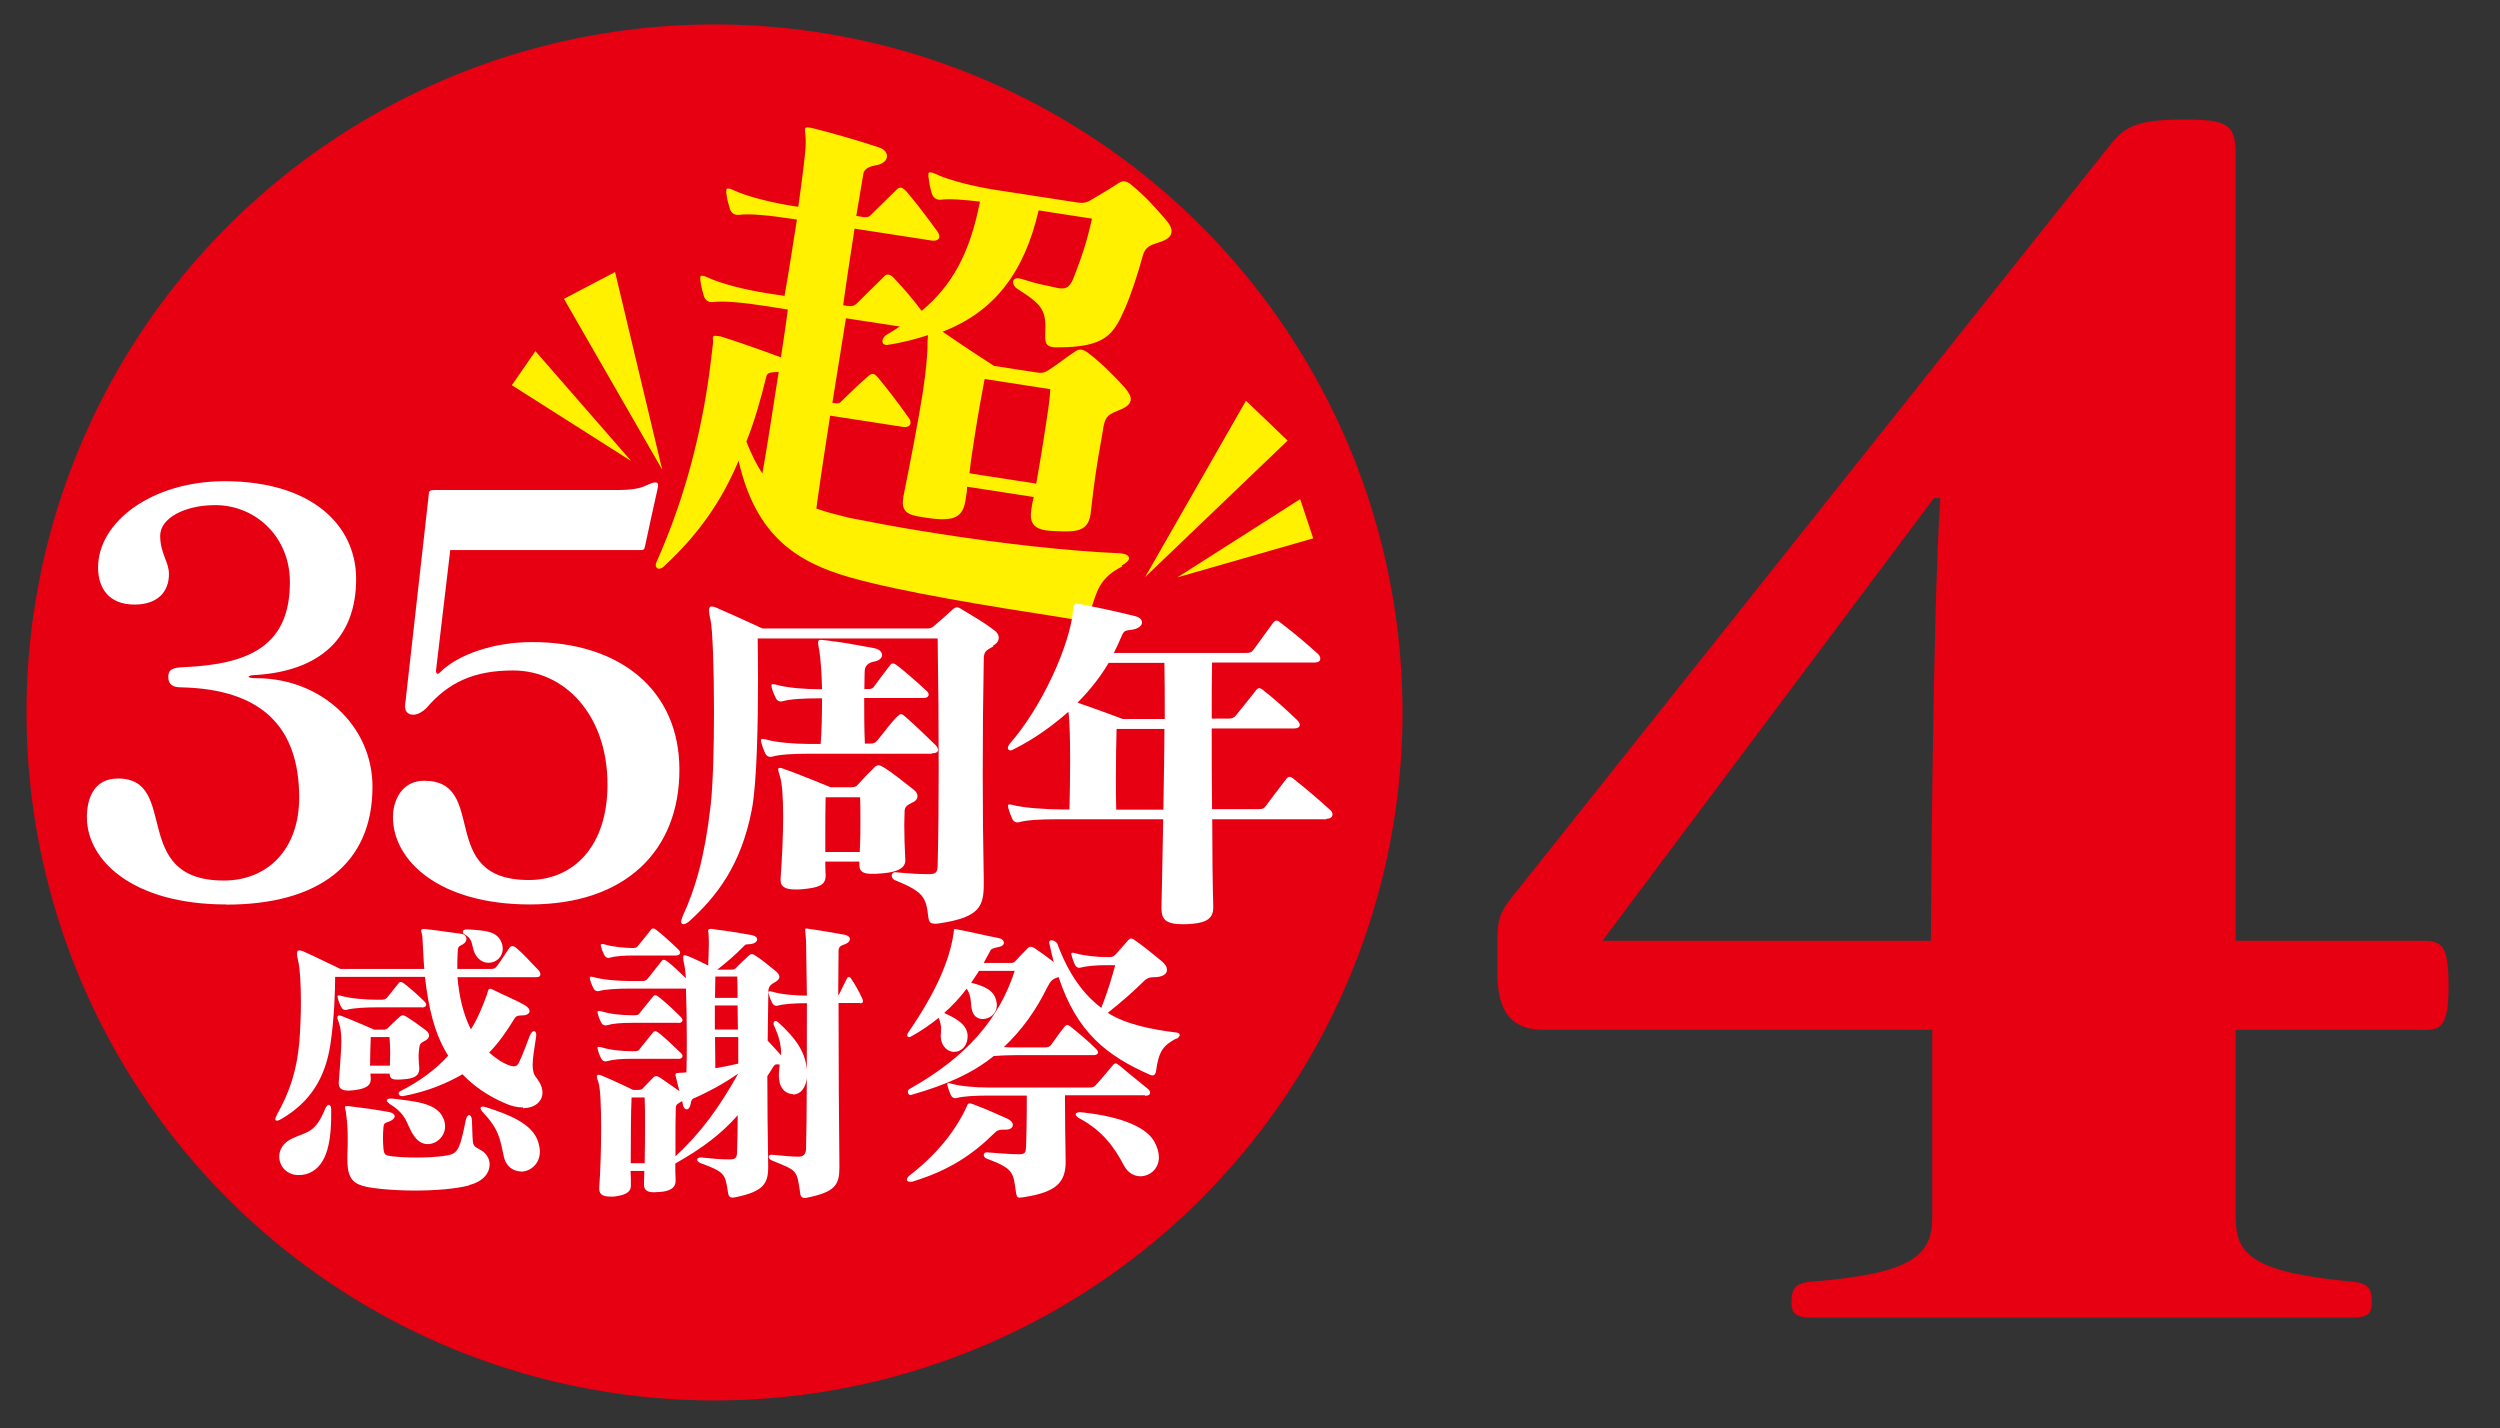 <?xml version="1.0" encoding="UTF-8"?>
<svg id="_レイヤー_1" data-name="レイヤー_1" xmlns="http://www.w3.org/2000/svg" version="1.1" viewBox="0 0 145.31 83.02">
  <rect x="0" y="0" width="145.31" height="83.02" fill="#333333" stroke="none"/>
  <!-- Generator: Adobe Illustrator 29.3.0, SVG Export Plug-In . SVG Version: 2.1.0 Build 146)  -->
  <defs>
    <style>
      .st0 {
        fill: #fff;
      }

      .st1 {
        fill: #fff100;
      }

      .st2 {
        fill: #e60012;
      }
    </style>
  </defs>
  <g>
    <circle class="st2" cx="41.53" cy="41.41" r="39.99"/>
    <g>
      <path class="st0" d="M30.4,64.37c-.32,0-.67-.07-1.06-.25-1.03-.44-1.84-1.03-2.46-1.68-.88.51-1.98.99-3.45,1.27h-.07c-.11,0-.19-.07-.19-.16,0-.05.04-.11.12-.14,1.06-.53,2.07-1.27,2.76-2.05-.8-1.26-1.15-2.81-1.35-4.58h-5.22c0,.8-.05,2.44-.28,3.95-.3,1.95-1.19,3.34-2.83,4.3-.11.07-.21.11-.28.11-.05,0-.09-.04-.09-.09s.04-.14.09-.25c.76-1.34,1.17-2.62,1.31-4.25.05-.64.09-1.49.09-2.28,0-1.03-.05-1.98-.16-2.42-.05-.19-.07-.34-.07-.42,0-.14.05-.19.14-.19.05,0,.12.02.21.05.76.34,1.27.6,2.18,1.03h4.87c-.05-.6-.07-1.24-.11-1.88-.02-.16-.07-.28-.07-.35,0-.05.04-.09.14-.09h.09c.69.07,1.4.19,2.12.28.18.02.28.16.28.3,0,.11-.07.23-.23.32-.25.12-.27.14-.28.5-.02.3-.02.62-.02.92h1.93c.18,0,.27-.02.37-.16.27-.35.46-.69.74-1.08.09-.12.21-.12.37,0,.5.42.74.74,1.31,1.31.05.05.11.16.11.23,0,.11-.05.18-.27.18h-4.55c.09,1.06.32,2.14.78,3.03.37-.58.66-1.27.94-2.04.04-.11.04-.32.19-.32.04,0,.07.02.12.04.62.32,1.24.55,1.89.92.18.11.27.23.27.34,0,.14-.16.25-.42.25-.35,0-.39.07-.51.27-.41.66-.85,1.31-1.42,1.89.25.21.58.48.92.64.19.09.37.16.51.16.12,0,.23-.05.3-.21.27-.57.46-1.13.62-1.54.09-.21.18-.3.25-.3.09,0,.14.09.14.25,0,.04-.02.09-.02.14-.11.73-.19,1.2-.19,1.58,0,.32.05.55.23.76.23.3.34.58.34.85,0,.51-.44.9-1.13.9ZM17.75,68.25c-.14.04-.27.05-.39.05-.69,0-1.13-.51-1.13-1.08,0-.39.23-.8.74-1.04.89-.42,1.35-.3,1.93-1.73.07-.16.14-.23.21-.23.09,0,.14.11.14.27v.3c0,1.79-.32,3.15-1.5,3.47ZM24.72,60.48c-.3.16-.32.21-.35.42-.02.16-.04.34-.04.5,0,.21.02.42.04.66v.05c0,.48-.39.58-.89.62-.16.02-.28.02-.41.02-.25,0-.39-.05-.42-.3v-.05h-1.12c0,.09.02.2.02.28v.05c0,.46-.46.57-.99.64-.09,0-.18.02-.27.02-.34,0-.6-.07-.6-.42v-.07c.04-.57.09-1.06.11-1.5.02-.32.04-.6.04-.87,0-.44-.04-.81-.14-1.08-.05-.14-.09-.25-.09-.32s.04-.11.11-.11c.04,0,.11.02.18.05.94.37,1.86.78,1.86.78h.5c.16,0,.23-.04.3-.11.21-.21.42-.41.67-.64.07-.05.12-.09.19-.09.05,0,.12.04.21.09.34.21.69.46,1.12.78.12.09.19.21.19.3,0,.12-.07.21-.21.3ZM24.52,58.55h-2.58c-.69,0-1.42.04-1.77.14-.14.04-.27-.02-.34-.16s-.14-.3-.19-.5c-.02-.05-.02-.09-.02-.12s.02-.05.07-.05c.04,0,.07,0,.14.02.53.16,1.45.23,2.11.23h.23c.12,0,.25-.02.34-.14.25-.32.48-.58.65-.81.07-.11.18-.11.32,0,.35.27.78.64,1.2,1.06.16.16.11.34-.16.34ZM27.27,68.9c-.8.21-2.02.3-3.15.3-.71,0-1.4-.04-1.93-.09-1.49-.16-2-.32-2-1.72v-.21c.02-.41.02-.73.02-1.01,0-.5-.02-.87-.09-1.42-.02-.19-.07-.32-.07-.39,0-.05.02-.07.11-.07h.09c.78.09,1.61.21,2.34.34.23.04.35.14.35.25s-.11.23-.35.32c-.21.07-.28.09-.3.3-.04.39-.04.9,0,1.29.04.37.16.37.51.42.34.04.88.07,1.43.07.6,0,1.2-.04,1.56-.09.8-.12.9-.19,1.29-2.11.04-.18.12-.27.19-.27s.14.09.16.28c.07,1.7-.04,1.42.57,1.79.28.18.46.48.46.8,0,.48-.35.99-1.19,1.2ZM22.65,60.28h-1.1c-.02.57-.04,1.1-.04,1.66h1.15c0-.28.02-.51.02-.74,0-.3-.02-.58-.04-.92ZM24.86,66.5c-.25,0-.48-.11-.67-.32-.6-.69-.39-1.31-1.52-2-.12-.09-.19-.16-.19-.21,0-.07.09-.12.23-.12h.07c1.26.16,2.57.23,2.97,1.11.09.18.12.35.12.51,0,.6-.51,1.03-1.01,1.03ZM28.4,55.96c-.27,0-.53-.12-.73-.42-.32-.51-.09-.9-.65-1.22-.09-.05-.12-.11-.12-.16,0-.09.09-.14.25-.14h.04c1.03.07,1.72.09,1.98.81.04.11.05.23.05.32,0,.48-.39.81-.81.81ZM30.29,68.09c-.44,0-.89-.28-1.01-.89-.23-1.06-.28-1.56-1.24-2.58-.07-.09-.11-.16-.11-.21s.05-.09.14-.09c.05,0,.11.02.19.04,1.33.42,2.71.96,3.03,2.04.05.19.09.37.09.53,0,.74-.57,1.17-1.1,1.17Z"/>
      <path class="st0" d="M46.07,63.59c-.37,0-.73-.3-.78-.83-.02-.11-.02-.2-.02-.28,0-.21.04-.41.05-.6-.05,0-.09-.02-.14-.02-.16,0-.18.07-.3.25-.09.14-.18.3-.28.44,0,1.58.02,3.33.05,5.2v.09c0,.97-.3,1.4-1.81,1.73-.11.02-.18.04-.25.04-.18,0-.25-.09-.28-.32-.16-1.06-.19-1.17-1.58-1.68-.14-.05-.21-.14-.21-.21s.07-.12.21-.12h.05c.67.07,1.13.11,1.65.11.35,0,.41-.14.41-.46.02-.65.04-1.36.04-2.11-.92,1.06-2.07,1.93-3.63,2.81,0,.3,0,.62.02.94v.05c0,.48-.41.62-.9.66-.12,0-.25.02-.34.02-.37,0-.6-.09-.6-.46v-.04c0-.25.02-.5.02-.74h-.8c.02.28.02.55.02.8v.05c0,.46-.46.57-.99.64h-.19c-.35,0-.66-.07-.66-.44v-.09c.07-.92.11-2.25.11-3.43,0-1.26-.04-2.35-.16-2.69-.05-.14-.09-.25-.09-.32s.04-.11.11-.11c.04,0,.11.02.18.05.89.37,1.82.83,1.82.83h.3c.16,0,.23-.04.28-.11.16-.18.39-.39.58-.6.11-.12.23-.12.41,0,.32.21.71.5,1.12.78-.07-.28-.14-.53-.19-.76-.02-.09-.04-.16-.04-.19,0-.11.09-.11.41-.12.07,0,.14-.02.23-.02.02-.58.02-1.29.02-2,0-1.01-.02-2.05-.05-2.87h-3.27c-.69,0-1.42.04-1.77.14-.14.04-.27-.02-.34-.16-.07-.14-.14-.3-.19-.5-.02-.05-.02-.09-.02-.12s.02-.05.07-.05c.04,0,.07,0,.14.02.53.16,1.45.23,2.11.23h.73c.12,0,.23-.02.32-.14.25-.32.51-.65.8-1.01.07-.11.18-.11.32,0,.37.28.69.6,1.1.99-.04-.34-.05-.6-.09-.74-.05-.21-.07-.37-.07-.46,0-.11.02-.14.09-.14.05,0,.12.04.23.07.44.18.81.37,1.13.53.02-.41.04-.83.04-1.22,0-.23,0-.46-.02-.65,0-.05-.02-.11-.02-.14,0-.07.04-.12.16-.12.04,0,.09,0,.16.02.87.11,1.47.21,2.21.34.21.04.32.14.32.25,0,.12-.12.23-.34.27-.27.04-.3-.02-.42.11-.51.53-1.12,1.04-1.56,1.38h.8c.14,0,.23-.02.3-.11.21-.23.46-.44.74-.71.11-.11.21-.11.37,0,.44.28.71.53,1.12.85.18.14.28.26.28.39s-.11.23-.32.35c-.23.12-.32.27-.32.51-.02.81-.02,1.77-.04,2.85.27.27.5.55.78.85v-.12c0-.42-.09-.92-.42-1.63-.02-.04-.02-.05-.02-.09,0-.09.05-.16.12-.16.04,0,.07.02.12.05,1.04.94,1.7,1.82,1.7,2.99v.18c-.04.73-.42,1.06-.81,1.06ZM39.43,59.45h-2.66c-.69,0-1.13.04-1.49.14-.14.04-.27-.02-.34-.16s-.14-.3-.19-.5c-.02-.05-.02-.09-.02-.12s.02-.05.07-.05c.04,0,.07,0,.14.02.53.16,1.17.23,1.82.23h.11c.12,0,.23,0,.3-.11.21-.28.48-.58.78-.97.07-.11.18-.11.32,0,.44.35.76.64,1.31,1.19.16.16.11.34-.16.34ZM39.43,61.54h-2.66c-.69,0-1.13.04-1.49.14-.14.04-.27-.02-.34-.16s-.14-.3-.19-.5c-.02-.05-.02-.09-.02-.12s.02-.05.07-.05c.04,0,.07,0,.14.02.53.16,1.17.23,1.82.23h.11c.12,0,.23,0,.3-.11.21-.28.48-.58.78-.97.07-.11.18-.11.32,0,.44.35.76.66,1.31,1.19.16.14.11.34-.16.34ZM39.27,55.54h-2.58c-.32,0-.87.02-1.22.12-.04,0-.07.02-.09.02-.11,0-.19-.05-.25-.16-.07-.14-.14-.28-.19-.48-.02-.05-.02-.09-.02-.12s.02-.05.07-.05c.04,0,.07,0,.14.02.53.16,1.27.21,1.56.21h.11c.12,0,.18,0,.27-.11.23-.28.46-.55.76-.94.07-.11.18-.11.32,0,.44.35.76.64,1.29,1.15.16.14.11.34-.16.34ZM37.47,63.79h-.76c-.04.81-.05,2.42-.05,3.82h.81c.02-.81.02-1.63.02-2.35,0-.55,0-1.04-.02-1.47ZM40.37,63.81c-.14.07-.19.11-.23.37-.04.19-.12.3-.23.3-.09,0-.18-.09-.21-.25-.02-.07-.04-.16-.05-.23-.27.16-.37.19-.37.41-.02.6-.02,1.26-.02,1.93v.87c1.45-1.34,2.53-2.81,3.65-4.81-.97.67-1.75,1.06-2.53,1.42ZM42.85,56.76h-1.27c0,.34-.02.76-.02,1.24h1.31c0-.42,0-.85-.02-1.24ZM42.88,58.44h-1.33v1.4h1.34c0-.48-.02-.94-.02-1.4ZM42.9,60.28h-1.34c0,.62.02,1.24.02,1.81.42-.07.88-.16,1.33-.27v-1.54ZM50,58.3h-1.26c0,3.19.02,7.08.05,9.45v.11c0,1.01-.25,1.42-1.86,1.75-.07.02-.12.02-.16.02-.18,0-.23-.11-.25-.21-.21-1.47-.16-1.35-1.68-1.98-.11-.05-.16-.14-.16-.21,0-.05.04-.11.16-.11h.05c.74.07,1.11.11,1.54.11.32,0,.42-.21.42-.48.05-1.54.05-5.47.05-8.44-.67,0-1.35.04-1.68.14-.14.04-.27-.02-.34-.16s-.14-.3-.19-.5c-.02-.05-.02-.09-.02-.12s.02-.05.07-.05c.04,0,.07,0,.14.02.51.16,1.36.23,2.02.23-.02-1.58-.04-2.83-.05-3.19-.02-.35-.05-.55-.05-.64,0-.05.02-.07.05-.07s.09,0,.16.02c.87.12,1.31.21,2.07.34.21.04.32.14.32.25,0,.12-.11.25-.34.32-.27.09-.32.21-.32.37,0,.74-.02,1.61-.02,2.57.04-.02.05-.05.09-.12.14-.3.23-.46.42-.85.05-.11.16-.11.23,0,.25.37.42.67.65,1.15.02.05.05.12.05.18,0,.07-.05.12-.19.12Z"/>
      <path class="st0" d="M58.46,65.66h-.14c-.32,0-.41.09-.5.18-1.27,1.26-2.65,2.18-4.69,2.81-.09.04-.16.04-.23.04-.12,0-.19-.05-.19-.12s.05-.16.16-.25c1.52-1.17,2.64-2.53,3.31-3.98.05-.14.09-.21.18-.21.05,0,.11.02.19.05.67.25,1.27.51,2.02.85.19.09.3.23.3.35,0,.16-.14.28-.41.28ZM68.39,60.35c-.76.41-1.04.71-1.2,1.93-.02.11-.07.23-.21.23-.04,0-.09-.02-.14-.04-2.5-1.1-4.25-2.46-5.31-5.68-.37.12-.46.21-.67.62-.62,1.26-1.42,2.42-2.51,3.45.25.02.48.02.67.02h1.73c.12,0,.27-.04.34-.14.21-.28.51-.74.8-1.08.09-.11.18-.11.32,0,.35.28,1.01.81,1.52,1.33.05.05.09.11.09.18,0,.09-.09.16-.25.16h-4.55c-.44,0-.88.02-1.26.05-1.22.99-2.71,1.66-4.76,2.25-.02,0-.04.02-.07.02-.11,0-.16-.09-.16-.19,0-.05.02-.12.09-.16,3.31-1.86,5.2-4.04,6.12-6.87h-2.07c-.16.23-.3.46-.46.69.73.19,1.36.42,1.47,1.12.02.05.02.12.02.18,0,.51-.42.81-.83.81-.25,0-.48-.14-.58-.41-.16-.41,0-.83-.34-1.36-.37.5-.8.96-1.31,1.42.73.32,1.33.69,1.36,1.29v.07c0,.58-.39.9-.78.9-.28,0-.57-.18-.71-.53-.05-.14-.07-.27-.07-.39,0-.14.02-.27.02-.42,0-.18-.04-.39-.14-.64-.48.39-1.01.76-1.63,1.1-.04.02-.07.02-.09.02-.07,0-.11-.05-.11-.11s.02-.09.05-.14c1.61-2.34,2.41-4.19,2.64-5.75.04-.21,0-.28.09-.28.04,0,.07.02.12.02.69.12,1.58.35,2.44.51.18.04.28.16.28.27s-.09.19-.25.23c-.32.07-.48.11-.53.21-.12.25-.27.48-.39.73h1.54c.11,0,.21,0,.3-.11.18-.19.46-.5.71-.74.05-.05.12-.09.19-.09s.14.04.23.09c.39.27.73.51,1.1.8-.09-.34-.18-.69-.25-1.06,0-.04-.02-.05-.02-.07,0-.11.07-.14.14-.14.12,0,.3.11.34.21.65,1.77,1.52,2.94,2.55,3.72.39-.97.65-1.89.81-2.48h-.58c-.44,0-1.06.04-1.42.14-.14.04-.27-.02-.34-.16-.07-.14-.14-.34-.19-.53-.02-.05-.02-.09-.02-.12s.02-.05.07-.05c.04,0,.07,0,.14.02.53.16,1.38.23,1.75.23h.23c.11,0,.25-.02.34-.11.23-.23.51-.58.78-.88.05-.05.11-.09.16-.09.07,0,.16.05.21.09.53.37,1.03.78,1.54,1.2.23.18.34.37.34.53,0,.25-.25.43-.78.43-.34,0-.46.12-.71.37-.42.41-1.03.97-1.95,1.7,1.04.67,2.55.97,4.02,1.15.11.02.16.07.16.14s-.07.16-.19.23ZM66.55,63.66h-4.65c0,1.52.02,2.44.04,3.82v.05c0,1.22-.58,1.75-2.34,2.04-.14.02-.23.04-.32.04-.18,0-.19-.09-.23-.32-.16-1.17-.14-1.36-1.73-1.96-.09-.04-.14-.12-.14-.21,0-.07.05-.14.18-.14.51.04,1.36.11,1.89.11.35,0,.37-.12.39-.44.02-.85.04-1.45.04-2.16v-.81h-2.3c-.69,0-1.42.04-1.77.14-.14.04-.27-.02-.34-.16s-.14-.34-.19-.53c-.02-.05-.02-.09-.02-.12s.02-.05.07-.05c.04,0,.07,0,.14.02.53.16,1.45.23,2.11.23h5.96c.18,0,.27-.04.37-.16.3-.32.67-.78.97-1.13.05-.07.11-.11.16-.11.07,0,.12.04.21.11.44.37,1.06.88,1.66,1.36.09.07.14.16.14.23,0,.11-.09.18-.3.18ZM66.29,68.37c-.37,0-.74-.2-.97-.64-.51-.97-1.19-1.98-2.55-2.71-.18-.09-.25-.2-.25-.25,0-.07.07-.12.23-.12h.12c1.95.21,3.65.73,4.21,1.68.19.34.28.66.28.94,0,.67-.53,1.1-1.08,1.1Z"/>
    </g>
    <path class="st1" d="M65.23,32.92c-1.33.68-1.47,1.42-1.84,2.59-.1.44-.16.62-.63.54-.42-.06-.87-.13-1.34-.21-3.64-.56-9.06-1.43-12.05-2.29-2.98-.86-5.44-2.34-6.44-6.77-1.01,2.41-2.37,4.31-4.34,6.14-.11.11-.24.15-.33.13-.09-.01-.17-.12-.14-.27,0-.06.04-.08.05-.14,1.41-3.17,2.39-6.56,2.96-10.26.12-.78.21-1.58.31-2.4.02-.15-.02-.28,0-.37.01-.09.08-.11.26-.08.06,0,.12.02.21.03,1.1.35,2.21.74,3.48,1.21.14-.92.29-1.88.4-2.78l-1.34-.21c-1.16-.18-2.4-.31-3.02-.22-.25.02-.44-.1-.52-.36-.08-.26-.16-.54-.2-.89-.02-.09,0-.15,0-.21,0-.06.04-.08.13-.07.06,0,.12.02.23.07.85.41,2.39.77,3.49.94l1.04.16c.23-1.28.48-2.92.72-4.44l-.36-.05c-1.16-.18-2.4-.31-3.02-.22-.25.02-.44-.1-.52-.36-.08-.26-.16-.54-.2-.89-.02-.09,0-.15,0-.21,0-.06.04-.08.13-.07.06,0,.12.02.23.07.85.41,2.39.77,3.49.94l.33.05c.23-1.67.42-3.11.43-3.6.02-.52-.06-.8-.04-.92.01-.09.08-.11.2-.09.06,0,.15.02.24.04,1.06.26,2.67.72,3.86,1.12.35.11.49.35.46.56-.03.21-.25.42-.65.48-.44.08-.68.23-.72.5-.07.48-.24,1.37-.41,2.44l.3.05c.21.03.39.06.54-.1.43-.42.97-.95,1.51-1.48.07-.08.17-.13.26-.11.09.01.17.09.28.19.54.63,1.05,1.29,1.83,2.36.23.31.09.59-.35.52l-4.47-.69c-.24,1.55-.5,3.25-.66,4.45l.24.04c.21.03.39.03.57-.16.47-.48,1.05-1.03,1.58-1.56.15-.16.33-.13.54.08.5.54,1.07,1.17,1.63,1.93,1.79-1.49,2.81-3.38,3.39-6.35-.93-.11-1.77-.18-2.27-.11-.25.02-.44-.1-.53-.36-.08-.26-.15-.6-.19-.95-.02-.09,0-.15,0-.21s.04-.08.13-.07c.06,0,.12.02.23.07.85.41,2.39.77,3.49.94l4.8.74c.33.05.49.01.68-.08.5-.29,1.11-.65,1.72-1.05.13-.07.23-.12.35-.1.12.02.23.07.4.21.89.75,1.28,1.21,1.93,1.95.29.32.43.59.39.82-.04.24-.25.42-.7.56-.51.17-.83.24-.98.83-.28,1.02-.63,2.1-1.01,2.99-.67,1.55-1.15,2.29-3.93,2.29-.12.01-.21,0-.3-.02-.36-.05-.42-.25-.42-.67.08-1.48-.13-1.76-1.63-2.72-.36-.24-.29-.66.09-.6.03,0,.09.01.12.02.29.08.58.18.88.26.29.08.59.12.86.19.18.03.32.08.44.1.48.07.71-.04.98-.83.36-.92.68-1.85.98-3.21l-3.1-.48c-.83,3.57-2.53,5.87-5.58,7.05,1.35.94,2.99,1.99,2.99,1.99l2.48.38c.36.06.49-.02.69-.14.51-.32,1-.73,1.57-1.1.24-.15.45-.11.75.12.79.61,1.5,1.33,2.08,1.97.21.25.41.52.37.76-.03.21-.21.39-.6.55-.65.27-.85.33-.98.98-.09.6-.26,1.46-.4,2.38-.14.89-.25,1.82-.34,2.6,0,.06-.01.09-.02.15-.14.92-.77,1.01-1.86.96-.27-.01-.52-.02-.72-.05-.63-.1-.98-.37-.86-1.17,0-.03,0-.06.01-.09.04-.24.07-.45.14-.68l-3.88-.6c0,.24-.04.48-.08.69,0,.03,0,.06-.01.09-.15.98-.65,1.24-2.03,1.06-.18-.03-.36-.05-.54-.08-.78-.12-1.18-.3-1.05-1.11,0-.06.02-.12.03-.18.4-2.01.82-4.15,1.1-5.91.19-1.25.3-2.34.28-2.98.01-.09.02-.3.03-.39-.64.21-1.57.46-2.32.56-.06.02-.09.02-.15,0-.15-.02-.19-.12-.18-.24.02-.12.1-.26.27-.36.27-.14.51-.32.74-.46l-3.13-.48c-.23,1.49-.52,3.19-.79,4.92h.06c.21.04.33.06.47-.1.43-.42.97-.95,1.57-1.47.1-.08.17-.13.29-.11.06,0,.14.08.25.19.51.63,1.05,1.29,1.8,2.36.08.1.12.23.1.32-.02.15-.19.25-.46.2l-4.21-.65c-.29,1.88-.58,3.76-.8,5.4.58.21,1.23.37,1.96.55.27.04.53.11.8.15,1.39.28,2.91.54,4.46.78,3.61.56,7.39.99,10.42,1.12.06,0,.09.01.15.02.27.04.4.15.38.3-.02.12-.16.25-.43.39ZM45.26,21.62c-.43.02-.64.02-.71.23-.34,1.41-.72,2.7-1.17,3.82.29.72.59,1.34.93,1.85.18-.98.33-1.96.49-2.95s.3-1.97.46-2.95ZM61.05,22.62l-3.82-.59c-.16.83-.38,2.05-.57,3.27-.12.78-.24,1.52-.31,2.21l3.88.6c.2-1.1.38-2.23.54-3.28.13-.83.25-1.61.28-2.22Z"/>
    <g>
      <path class="st0" d="M13.14,52.57c-5.39,0-8.09-2.54-8.09-5.07,0-1.05.38-2.25,1.81-2.25,3.61,0,.63,5.93,6.15,5.93,2.57,0,4.38-1.84,4.38-4.82,0-4.09-2.16-6.31-6.88-6.41-.41,0-.73-.13-.73-.6,0-.44.25-.54.86-.57,3.9-.16,6.21-1.27,6.21-4.95,0-2.63-2-4.47-4.34-4.47-1.78,0-3.2.76-3.2,1.78s.51,1.52.51,2.22c0,1.05-.67,1.78-2,1.78-1.49,0-2.12-.95-2.12-2.16,0-2.63,3.11-5.01,7.36-5.01,5.07,0,7.64,2.57,7.64,5.68,0,3.49-2.16,5.33-5.77,5.58-.32,0-.48.06-.48.1,0,.06.16.09.51.09,3.71.03,6.69,2.76,6.69,6.31,0,4.5-3.14,6.85-8.5,6.85Z"/>
      <path class="st0" d="M30.8,52.57c-5.3,0-7.96-2.57-7.96-5.07,0-1.01.54-2.12,1.81-2.12,3.8,0,.67,5.77,6.09,5.77,2.57,0,4.57-1.93,4.57-5.55,0-4.03-2.47-6.63-5.49-6.63-2.28,0-3.77.7-5.04,2.19-.22.22-.51.38-.73.38-.1,0-.19,0-.29-.06-.16-.09-.22-.25-.22-.44s.06-.38.06-.54l1.33-11.83c0-.13.06-.19.38-.19h10.72c.6,0,1.2-.09,1.49-.25.29-.13.44-.19.57-.19s.16.06.16.16-.03.19-.06.35c-.16.7-.51,2.31-.7,3.2-.03.19-.1.22-.19.22h-11.13l-.82,6.94c-.03.1,0,.25.09.25.03,0,.1-.03.19-.13,1.01-.98,3.04-1.71,5.3-1.71,5.07,0,8.56,2.76,8.56,7.42s-3.08,7.83-8.69,7.83Z"/>
    </g>
    <polygon class="st1" points="72.42 23.29 66.56 33.54 74.84 25.61 72.42 23.29"/>
    <polygon class="st1" points="75.57 29.01 68.43 33.56 76.33 31.29 75.57 29.01"/>
    <polygon class="st1" points="35.75 15.81 38.49 27.3 32.78 17.37 35.75 15.81"/>
    <polygon class="st1" points="31.12 20.41 36.69 26.8 29.75 22.39 31.12 20.41"/>
    <g>
      <path class="st0" d="M57.75,37.56c-.44.25-.57.29-.57.78-.04,2.06-.06,4.31-.06,6.65,0,2.02.02,4.08.06,6.12v.25c0,1.3-.21,1.96-2.59,2.31-.1.02-.19.02-.25.02-.29,0-.34-.13-.38-.36-.13-1.18-.27-1.49-1.94-2.17-.13-.04-.19-.17-.19-.27s.06-.19.21-.19h.02c.88.08,1.35.11,1.96.11.42,0,.48-.17.48-.55.04-1.58.06-3.51.06-5.62,0-2.4-.02-5.03-.06-7.53h-10.46c0,.29.02,1.2.02,2.36,0,2.42-.06,6.02-.36,7.58-.63,3.28-2.08,5.09-3.66,6.52-.08.06-.21.15-.32.15-.06,0-.13-.04-.13-.15,0-.06.04-.19.1-.34.72-1.56,1.28-3.43,1.62-6.46.13-1.16.19-3.3.19-5.41,0-2.48-.08-4.86-.21-5.37-.06-.23-.08-.4-.08-.51,0-.17.06-.23.15-.23.06,0,.15.02.25.06.93.4,1.66.74,2.71,1.22h9.57c.19,0,.27-.04.38-.13.32-.27.78-.67,1.12-.99.08-.06.15-.11.23-.11s.17.04.27.11c.59.36,1.22.71,1.87,1.2.19.13.29.29.29.46s-.1.34-.34.46ZM54.18,43.81h-7.2c-.82,0-1.68.04-2.1.17-.17.04-.32-.02-.4-.19-.08-.17-.17-.4-.23-.63-.02-.06-.02-.1-.02-.15s.02-.06.08-.06c.04,0,.08,0,.17.02.63.19,1.73.27,2.5.27h.72c.06-.76.08-1.73.08-2.65h-.19c-.82,0-1.68.04-2.1.17-.17.04-.32-.02-.4-.19-.08-.17-.17-.36-.23-.59-.02-.06-.02-.11-.02-.15s.02-.06.08-.06c.04,0,.08,0,.17.02.63.19,1.73.27,2.5.27h.19c-.02-.9-.08-1.73-.15-2.19-.04-.25-.08-.42-.08-.53s.04-.15.19-.15c.04,0,.1.02.19.02.99.11,1.83.27,2.86.46.32.06.48.23.48.4s-.15.32-.44.38c-.34.06-.55.23-.57.53,0,.15-.02.55-.02,1.07h.19c.15,0,.27,0,.36-.13.25-.34.59-.8.95-1.26.08-.13.21-.13.38,0,.53.42,1.05.86,1.75,1.51.19.17.13.4-.19.4h-3.45c0,.82,0,1.83.04,2.65h.29c.21,0,.29-.02.44-.19.32-.38.82-1.07,1.16-1.39.08-.08.15-.13.21-.13s.13.04.23.13c.4.34,1.37,1.26,1.77,1.66.08.08.15.19.15.29s-.08.19-.34.19ZM53.06,46.63c-.32.17-.46.23-.48.5,0,.21-.02.5-.02.82,0,.59.02,1.3.06,2.02v.04c0,.59-.8.71-1.43.76-.19.02-.36.02-.5.02-.44,0-.74-.08-.74-.5v-.21s-1.98,0-1.98,0c0,.25,0,.51.02.78v.04c0,.57-.44.69-1.3.78-.15.02-.32.02-.44.02-.53,0-.88-.11-.88-.55v-.06c.08-1.14.15-2.46.15-3.6s-.06-1.98-.19-2.38c-.06-.19-.1-.32-.1-.38,0-.08.04-.1.08-.1.06,0,.13.02.19.04.8.27,2.78,1.09,2.78,1.09h1.16c.19,0,.34-.04.4-.13.34-.38.69-.74,1.01-1.05.13-.13.27-.13.48,0,.59.36,1.18.86,1.79,1.33.13.11.21.23.21.36s-.06.25-.25.36ZM49.99,46.34h-2c-.02.74-.02,1.43-.02,2.19v.99s2.02,0,2,0c.04-.67.04-1.33.04-1.92,0-.48,0-.91-.02-1.26Z"/>
      <path class="st0" d="M77.11,47.62h-6.65c0,1.85.02,3.62.06,5.09v.04c0,.74-.55.93-1.6.97h-.19c-1.01,0-1.22-.32-1.22-.93v-.08c.04-1.47.06-3.24.1-5.09h-6.27c-.82,0-1.68.04-2.1.17-.17.04-.32-.02-.4-.19-.08-.17-.17-.4-.23-.63-.02-.06-.02-.1-.02-.15s.02-.06.08-.06c.04,0,.08,0,.17.02.63.19,2.15.27,2.92.27h.4c.02-.78.04-1.79.04-2.76,0-1.2-.02-2.34-.1-2.92-.93.82-1.98,1.58-3.2,2.19-.06.04-.13.06-.17.06-.08,0-.15-.06-.15-.15,0-.06.04-.15.1-.23,1.81-2.04,3.51-5.68,3.7-7.81.02-.25.06-.34.21-.34.04,0,.1,0,.17.02.88.17,2.19.44,3.24.71.25.06.38.21.38.36,0,.17-.19.36-.57.42-.4.06-.46.02-.61.36-.15.34-.29.67-.46.99h7.68c.21,0,.32-.02.44-.19.38-.5.74-1.03,1.14-1.56.06-.08.13-.13.19-.13s.15.04.25.13c.72.55,1.45,1.16,2.19,1.83.06.06.11.17.11.25,0,.13-.08.23-.36.23h-5.93c-.02.97-.02,2.06-.02,3.26h.97c.21,0,.34-.06.44-.19.32-.38.82-1.03,1.16-1.45.06-.08.13-.13.19-.13s.15.04.25.13c.57.44,1.28,1.07,1.96,1.73.06.06.15.17.15.27s-.08.21-.34.21h-4.78c0,1.51,0,3.11.02,4.69h2.69c.21,0,.32-.02.44-.19.36-.48.78-1.05,1.18-1.56.13-.17.25-.17.44,0,.72.57,1.41,1.16,2.15,1.83.06.06.1.15.1.23,0,.13-.1.25-.36.25ZM67.68,38.53h-3.24c-.5.84-1.12,1.62-1.81,2.31,1.16.4,2.63.95,2.63.95h2.44c0-1.2,0-2.29-.02-3.26ZM64.9,42.36c-.02.65-.04,1.75-.04,2.97,0,.57,0,1.16.02,1.73,0,0,2.76,0,2.74,0,.02-1.58.06-3.2.06-4.69h-2.78Z"/>
    </g>
  </g>
  <path class="st2" d="M140.68,59.86h-10.73v10.91c0,2.18,1,3.18,6.82,3.73.91.09,1.09.45,1.09,1.18,0,.82-.36.91-1.45.91h-30.73c-1.18,0-1.55-.09-1.55-.91,0-.73.18-1.09,1.09-1.18,5.82-.46,7.09-1.46,7.09-3.73v-10.91h-22.55c-1.82,0-2.73-.91-2.73-3.36v-1.54c0-1.46.09-1.91,1-3L122.59,8.5c.91-1.18,1.64-1.55,4.36-1.55,2.55,0,3,.27,3,2.09v45.64h10.73c1.18,0,1.64.09,1.64,2.64s-.55,2.55-1.64,2.55ZM112.41,28.95l-19.27,25.73h19.09s.09-19,.55-25.73h-.36Z"/>
</svg>